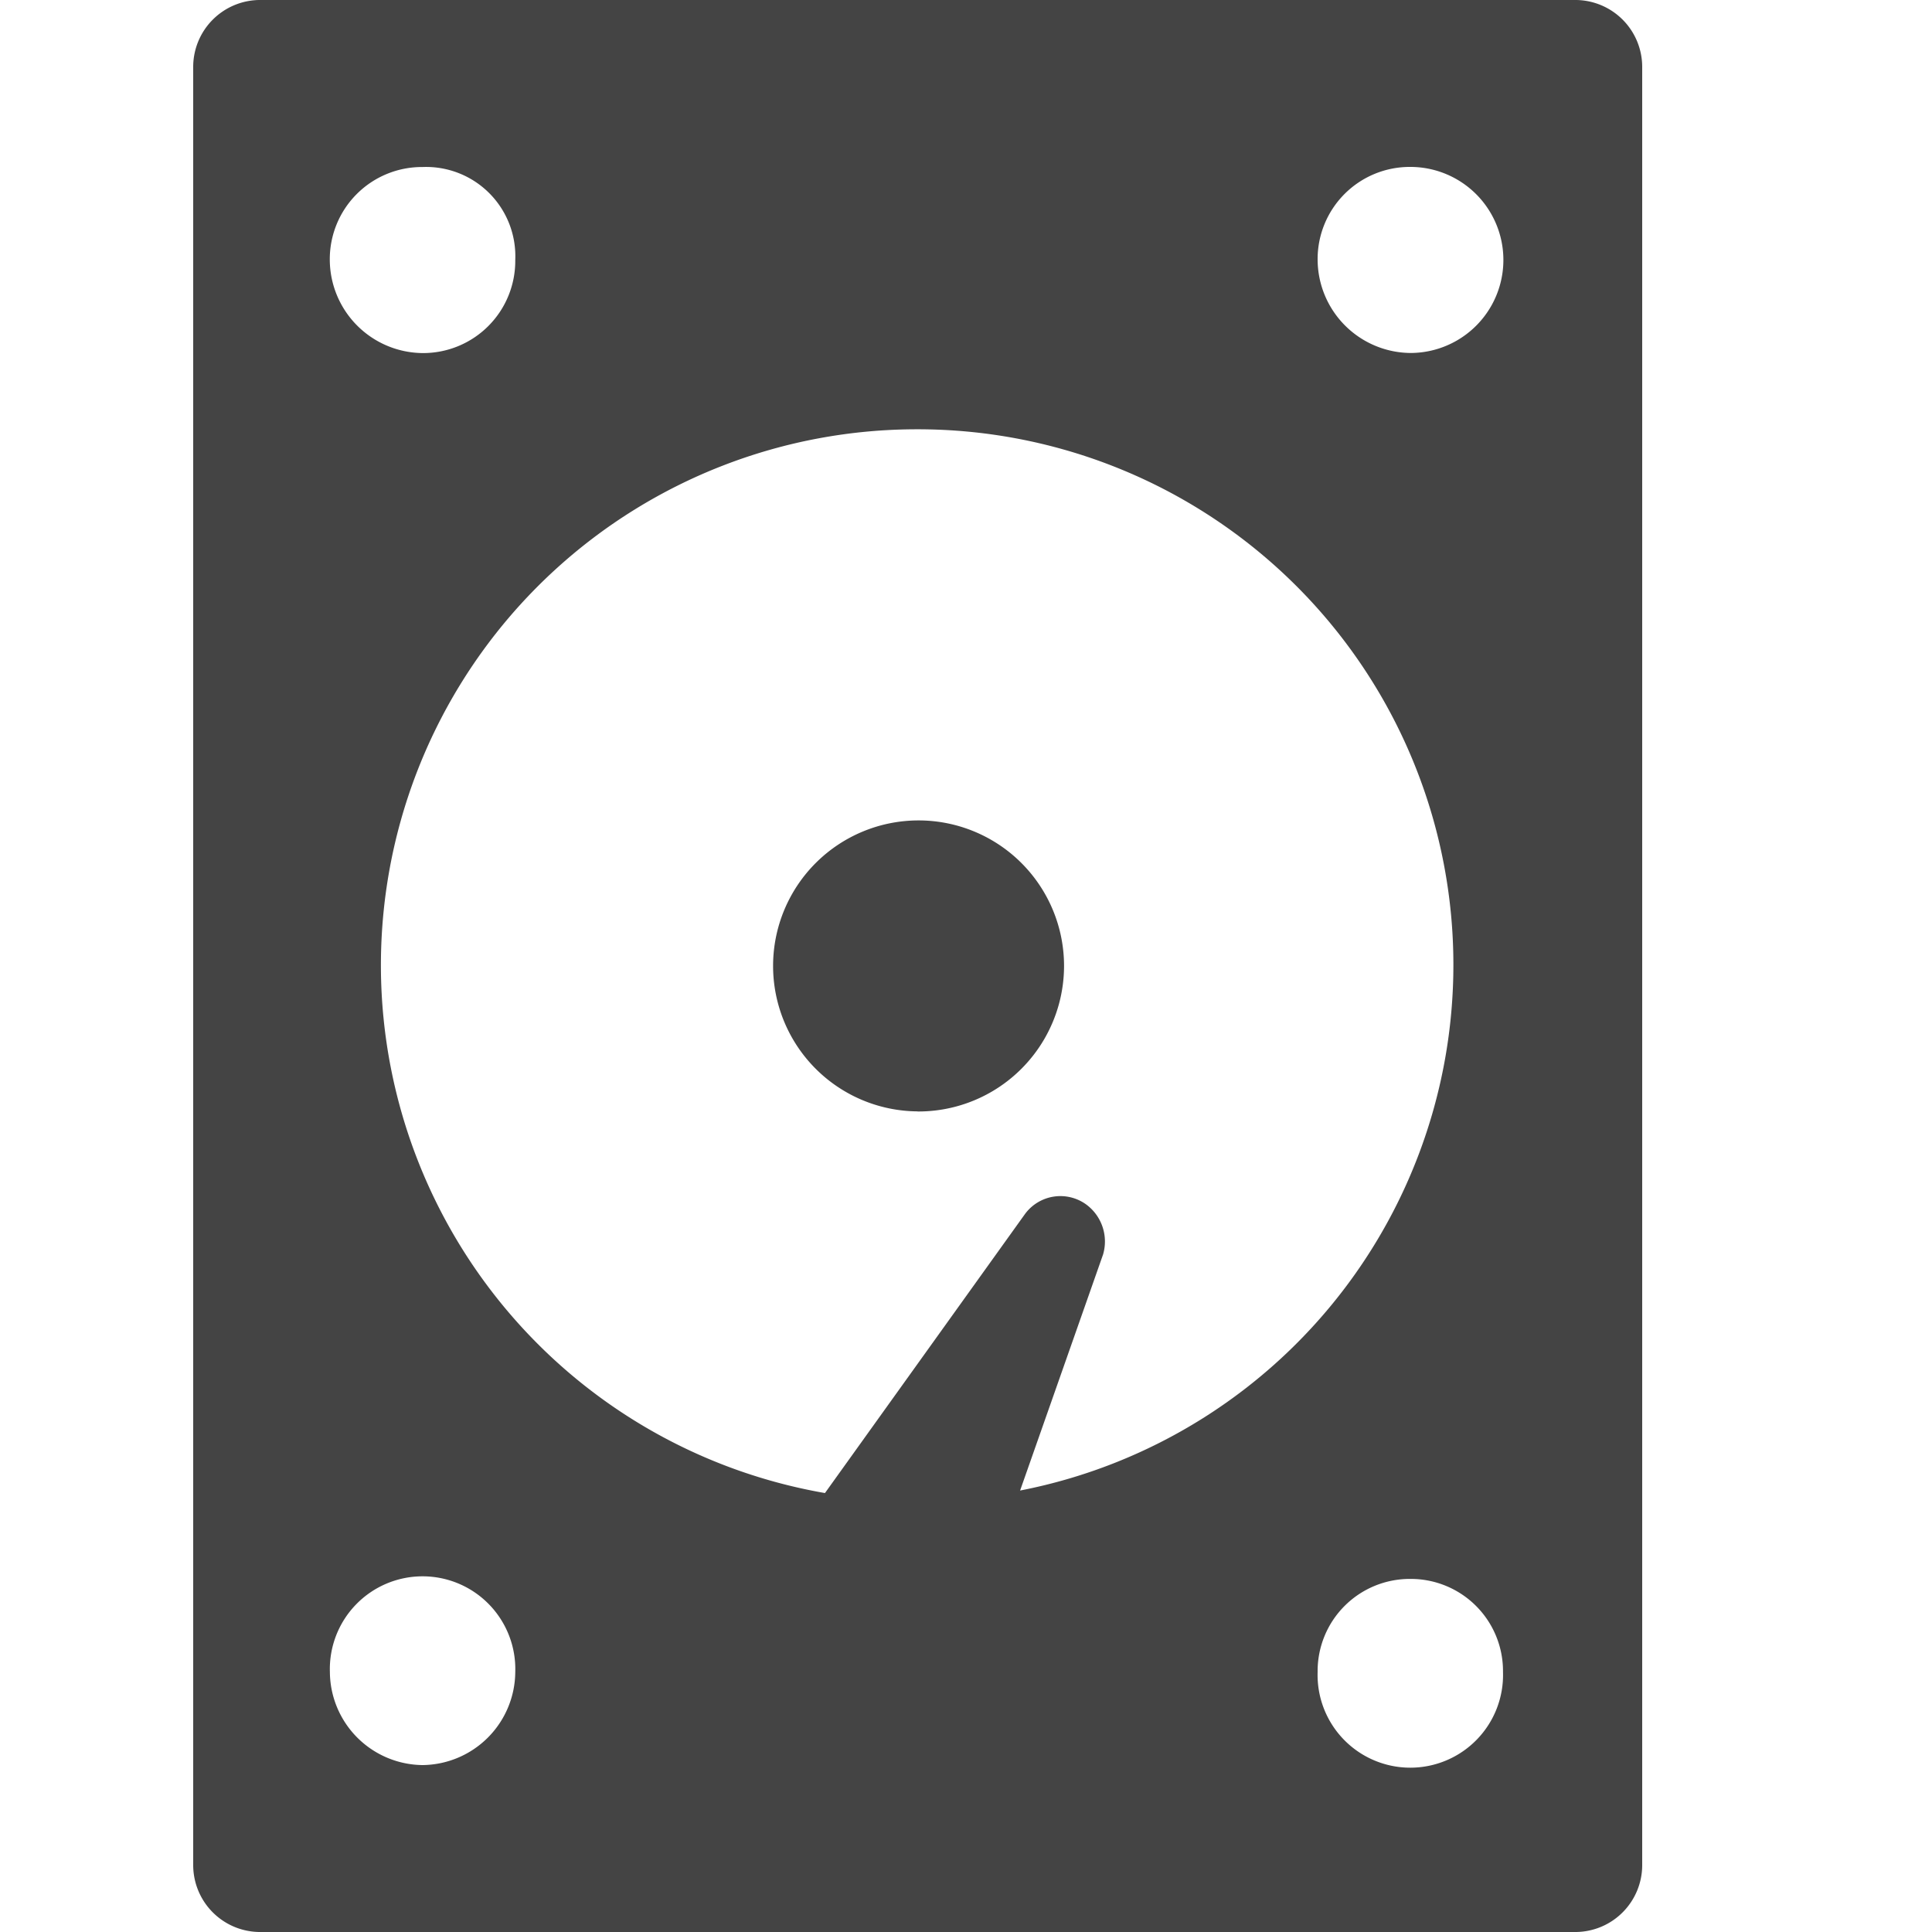 <svg xmlns="http://www.w3.org/2000/svg" width="20" height="20" viewBox="0 0 20 20">
  <g id="drop-1" transform="translate(-3108 -141)">
    <rect id="Rectangle_45" data-name="Rectangle 45" width="20" height="20" transform="translate(3108 141)" fill="rgba(255,255,255,0)"/>
    <path id="hard-drive-1" d="M84.218,79.1H70.582a.693.693,0,0,1-.682-.691V59.791a.693.693,0,0,1,.682-.691H84.218a.693.693,0,0,1,.682.691V78.409a.693.693,0,0,1-.682.691ZM72.274,77.372a.97.97,0,0,0,.96-.963.96.96,0,1,0-1.919,0,.97.97,0,0,0,.96.963Zm0-16.543a.954.954,0,0,0-.96.963.97.97,0,0,0,.96.963.954.954,0,0,0,.96-.963.924.924,0,0,0-.96-.963ZM77.4,63.544a5.547,5.547,0,0,0-.96,11.012l2.071-2.889a.455.455,0,0,1,.631-.1.476.476,0,0,1,.177.519l-.859,2.444A5.544,5.544,0,0,0,77.4,63.544Zm5.1-2.716a.954.954,0,0,0-.96.963.97.97,0,0,0,.96.963.963.963,0,0,0,0-1.926Zm0,14.617a.954.954,0,0,0-.96.963.96.96,0,1,0,1.919,0,.954.954,0,0,0-.96-.963Zm-5.1-4.84A1.506,1.506,0,1,1,78.915,69.1,1.508,1.508,0,0,1,77.4,70.606Z" transform="translate(3040.1 81.9)" fill="#444"/>
  </g>
</svg>
